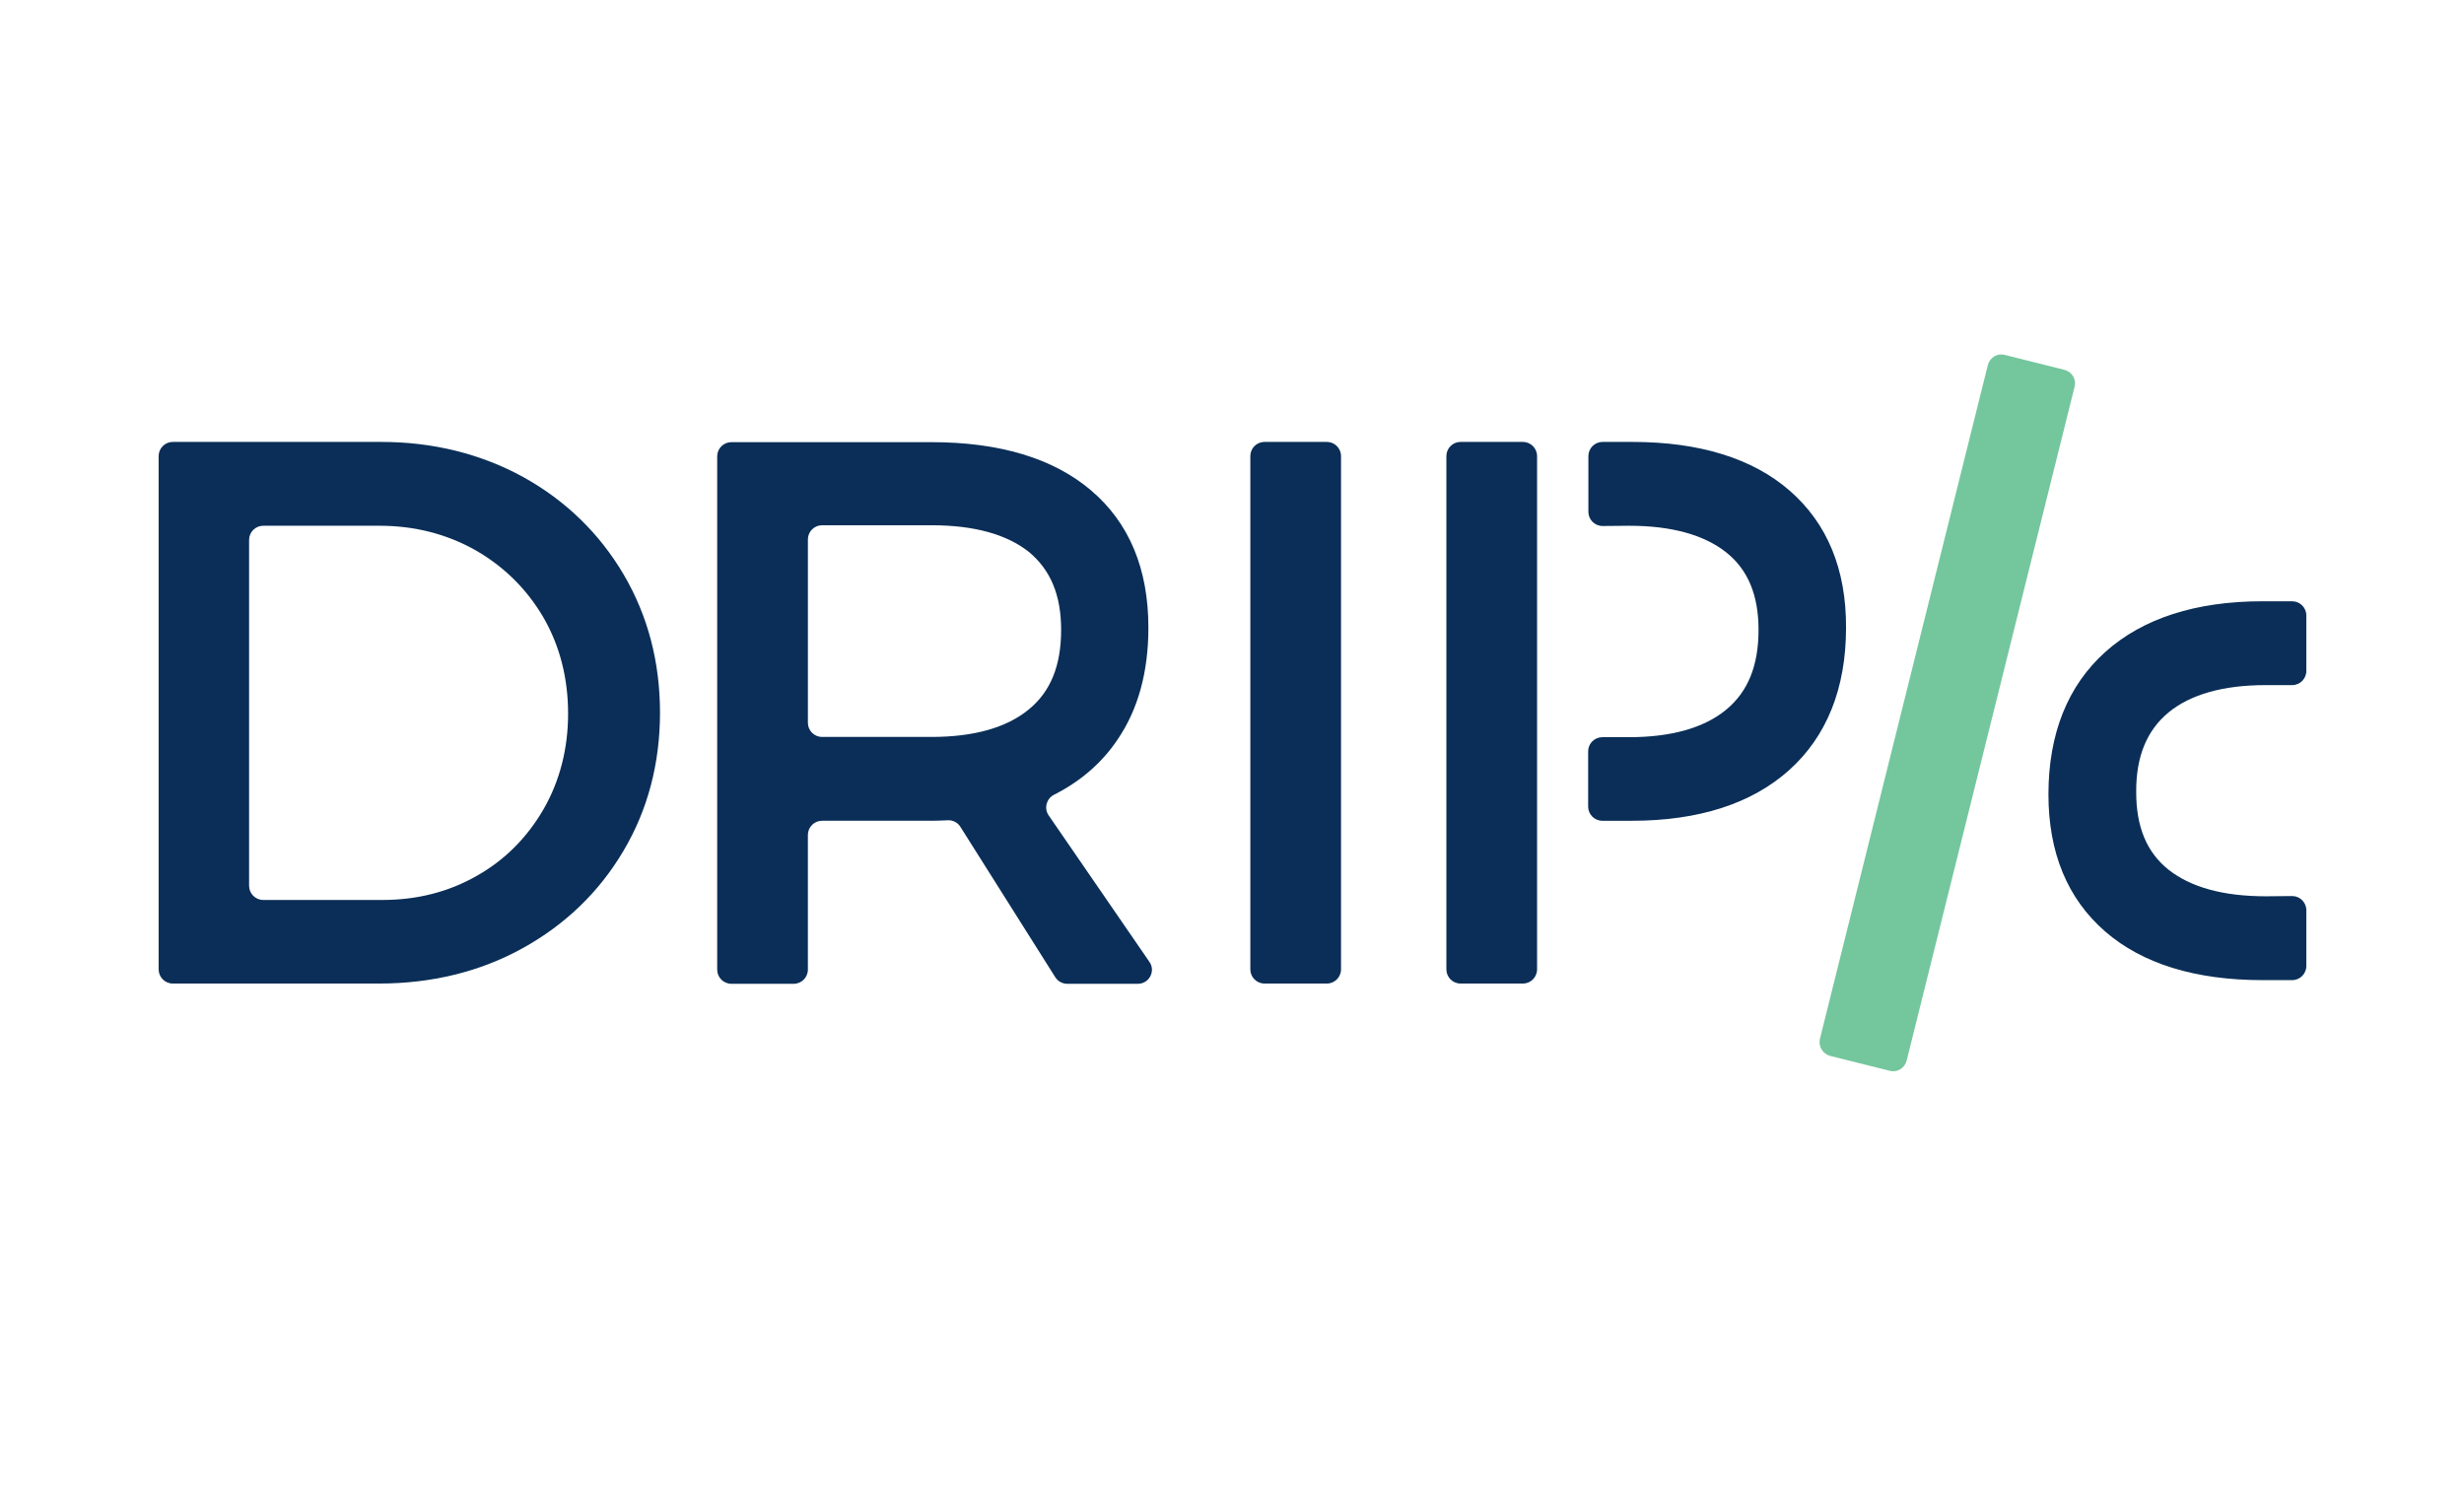 <?xml version="1.0" encoding="utf-8"?>
<svg xmlns="http://www.w3.org/2000/svg" xmlns:xlink="http://www.w3.org/1999/xlink" version="1.1" id="Layer_1" x="0px" y="0px" viewBox="0 0 1008 612" style="enable-background:new 0 0 1008 612;">
<style type="text/css">
	.st0{fill:#0A2E57;}
	.st1{fill:#74C69D;}
</style>
<g>
	<path class="st0" d="M214.1,195.2c-17.3-9.5-36.9-14.4-58.2-14.4H70.7c-3.2,0-5.8,2.6-5.8,5.8v210c0,3.2,2.6,5.8,5.8,5.8H155&#xA;		c21.5,0,41.3-4.8,58.7-14.4s31.3-22.9,41.3-39.8c10-16.8,15-35.9,15-56.6c0-20.8-5-39.8-14.9-56.6&#xA;		C245.2,218.2,231.4,204.8,214.1,195.2 M232.4,292c0,14.3-3.4,27.5-10,39c-6.7,11.6-15.8,20.8-27.3,27.3&#xA;		c-11.5,6.6-24.5,9.9-38.6,9.9h-48.8c-3.2,0-5.8-2.6-5.8-5.8V220.9c0-3.2,2.6-5.8,5.8-5.8h47.6c14.3,0,27.5,3.4,39.2,10&#xA;		c11.7,6.7,21,15.9,27.8,27.5C229,264.2,232.4,277.4,232.4,292"/>
	<path class="st0" d="M457.1,302.7c8.5-12.4,12.7-27.8,12.7-45.9c0-24.1-7.9-43-23.5-56.2c-15.4-13.1-37.4-19.7-65.3-19.7h-81.8&#xA;		c-3.2,0-5.8,2.6-5.8,5.8v210c0,3.2,2.6,5.8,5.8,5.8h25.5c3.2,0,5.8-2.6,5.8-5.8v-55.1c0-3.2,2.6-5.8,5.8-5.8h44.8&#xA;		c1.9,0,4.1-0.1,6.6-0.2c2.1-0.1,4.1,0.9,5.2,2.7l38.8,61.5c1.1,1.7,2.9,2.7,4.9,2.7h28.9c4.6,0,7.4-5.2,4.7-9L429,333.6&#xA;		c-2-2.9-0.9-6.8,2.1-8.4C442,319.7,450.7,312.2,457.1,302.7 M434.1,257.7c0,14.6-4.3,25.3-13.3,32.6c-9,7.4-22.4,11.2-39.7,11.2&#xA;		h-44.8c-3.2,0-5.8-2.6-5.8-5.8v-75c0-3.2,2.6-5.8,5.8-5.8h44.8c17.4,0,30.7,3.7,39.8,10.9C429.8,233.2,434.1,243.5,434.1,257.7"/>
	<path class="st0" d="M517.3,402.4h25.5c3.2,0,5.8-2.6,5.8-5.8v-210c0-3.2-2.6-5.8-5.8-5.8h-25.5c-3.2,0-5.8,2.6-5.8,5.8v210&#xA;		C511.5,399.8,514.1,402.4,517.3,402.4"/>
	<path class="st0" d="M597.5,402.4H623c3.2,0,5.8-2.6,5.8-5.8v-210c0-3.2-2.6-5.8-5.8-5.8h-25.5c-3.2,0-5.8,2.6-5.8,5.8v210&#xA;		C591.7,399.8,594.3,402.4,597.5,402.4"/>
	<path class="st0" d="M732.1,200.7c-15.2-13.2-36.9-19.9-64.4-19.9h-12.1c-3.2,0-5.8,2.6-5.8,5.8v22.8c0,3.2,2.6,5.8,5.8,5.8&#xA;		l10.8-0.1c17.4,0,30.7,3.7,39.8,10.9c8.9,7.1,13.2,17.5,13.2,31.7c0,14.6-4.3,25.3-13.3,32.7s-22.4,11.2-39.7,11.2h-10.9&#xA;		c-3.2,0-5.8,2.6-5.8,5.8V330c0,3.2,2.6,5.8,5.8,5.8h12.1c27.3,0,49-7,64.3-20.7c15.4-13.8,23.3-33.5,23.3-58.3&#xA;		C755.3,232.9,747.5,214.1,732.1,200.7"/>
	<path class="st0" d="M887.1,291.5c9-7.4,22.4-11.2,39.7-11.2h10.9c3.2,0,5.8-2.6,5.8-5.8v-22.7c0-3.2-2.6-5.8-5.8-5.8h-12.1&#xA;		c-27.3,0-49,7-64.3,20.7C845.9,280.5,838,300.2,838,325c0,23.9,7.8,42.7,23.2,56.1c15.2,13.2,36.9,19.9,64.4,19.9h12.1&#xA;		c3.2,0,5.8-2.6,5.8-5.8v-22.8c0-3.2-2.6-5.8-5.8-5.8l-10.8,0.1c-17.4,0-30.7-3.7-39.8-10.9c-8.9-7.1-13.2-17.5-13.2-31.7&#xA;		C873.8,309.6,878.2,298.9,887.1,291.5"/>
	<path class="st1" d="M748.7,432l24.4,6.1c3.1,0.8,6.1-1.1,6.9-4.2l68.7-275.7c0.8-3.1-1.1-6.1-4.2-6.9l-24.4-6.1&#xA;		c-3.1-0.8-6.1,1.1-6.9,4.2l-68.7,275.7C743.8,428.1,745.7,431.2,748.7,432"/>
</g>
</svg>